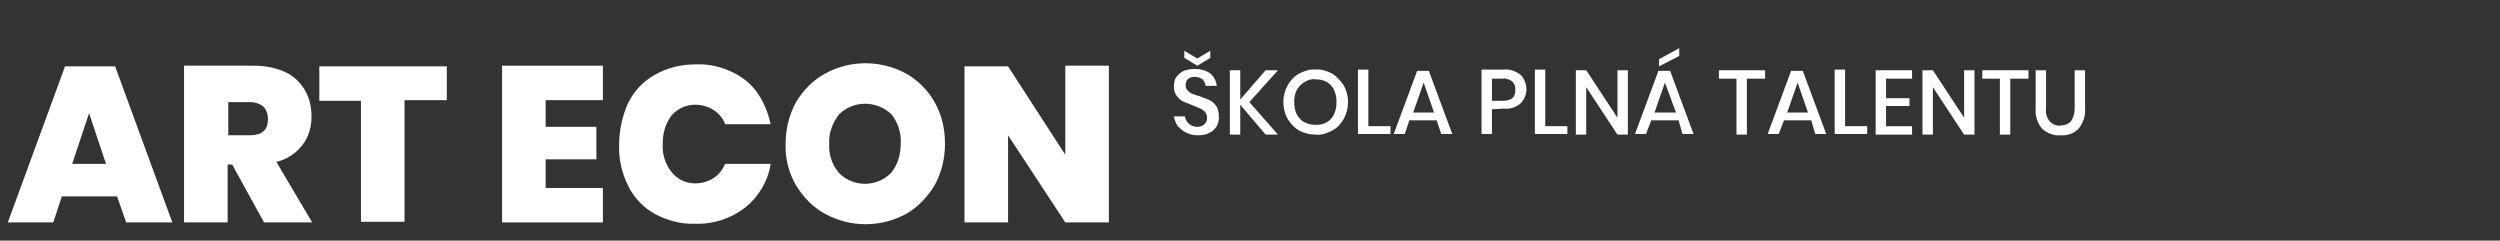 <?xml version="1.0" encoding="utf-8"?>
<!-- Generator: Adobe Illustrator 25.2.0, SVG Export Plug-In . SVG Version: 6.00 Build 0)  -->
<svg version="1.1" id="logo-artecon-text" xmlns="http://www.w3.org/2000/svg" xmlns:xlink="http://www.w3.org/1999/xlink" x="0px"
	 y="0px" viewBox="0 0 384.4 37" style="enable-background:new 0 0 384.4 37;" xml:space="preserve">
<rect x="0" y="0" width="384.4" height="37" fill="#333333" stroke="none"/>
<style type="text/css">
	.st0{fill:#FFFFFF;}
</style>
<path class="st0" d="M18,30.2H9.5l-1.3,4h-7l8.8-24h7.7l8.8,24h-7.1L18,30.2z M16.3,25.2l-2.6-7.8l-2.6,7.8H16.3z"/>
<path class="st0" d="M40.6,34.2l-4.9-8.9h-0.7v8.9h-6.7V10.1H39c1.7,0,3.4,0.3,4.9,1c1.3,0.6,2.3,1.6,3,2.8c0.7,1.2,1,2.6,1,4
	c0,1.6-0.4,3.1-1.4,4.4c-1,1.3-2.4,2.2-4,2.6l5.5,9.3H40.6z M35.1,20.8h3.3c1.9,0,2.8-0.8,2.8-2.5c0-0.7-0.2-1.4-0.7-1.9
	c-0.6-0.5-1.3-0.7-2.1-0.7h-3.3V20.8z"/>
<path class="st0" d="M68.7,10.1v5.3h-6.5v18.7h-6.7V15.5h-6.4v-5.3H68.7z"/>
<path class="st0" d="M83.9,15.5v4h7.8v5h-7.8v4.4h8.8v5.3H77.2V10.1h15.5v5.3H83.9z"/>
<path class="st0" d="M112.4,11c1.6,0.7,3,1.8,4,3.2c1,1.4,1.7,3.1,2.1,4.9h-7c-0.3-0.9-1-1.7-1.8-2.2c-0.8-0.5-1.8-0.8-2.8-0.8
	c-1.4,0-2.7,0.6-3.6,1.6c-1,1.3-1.4,2.8-1.4,4.4c-0.1,1.6,0.4,3.2,1.4,4.4c0.9,1.1,2.2,1.7,3.6,1.7c1,0,2-0.3,2.8-0.8
	c0.8-0.5,1.4-1.3,1.8-2.2h7c-0.4,2.6-1.8,5-3.9,6.7c-2.2,1.7-4.9,2.6-7.7,2.5c-2.2,0.1-4.3-0.5-6.2-1.5c-1.8-1-3.2-2.5-4.1-4.3
	c-1-2-1.5-4.2-1.4-6.4c0-2.2,0.5-4.4,1.4-6.4c0.9-1.8,2.3-3.3,4.1-4.3c1.9-1.1,4.1-1.6,6.2-1.6C108.8,9.8,110.7,10.2,112.4,11z"/>
<path class="st0" d="M139.3,11.3c1.8,1,3.4,2.6,4.4,4.4c1.1,1.9,1.6,4.1,1.6,6.4c0,2.2-0.5,4.4-1.6,6.4c-1.1,1.8-2.6,3.4-4.4,4.4
	c-3.9,2.1-8.5,2.1-12.4,0c-1.9-1-3.4-2.6-4.5-4.4c-1.1-1.9-1.7-4.1-1.6-6.4c0-2.2,0.5-4.4,1.6-6.4c1.1-1.8,2.6-3.4,4.5-4.4
	C130.7,9.2,135.4,9.2,139.3,11.3z M129,17.6c-1,1.3-1.6,2.9-1.5,4.5c-0.1,1.6,0.4,3.2,1.5,4.5c2.2,2.2,5.7,2.2,7.9,0.1
	c0,0,0,0,0.1-0.1c1-1.2,1.5-2.8,1.5-4.5c0.1-1.6-0.4-3.2-1.4-4.5C134.8,15.4,131.2,15.4,129,17.6L129,17.6z"/>
<path class="st0" d="M170.5,34.2h-6.7L155,20.8v13.4h-6.7v-24h6.7l8.8,13.6V10.1h6.7L170.5,34.2z"/>
<path class="st0" d="M187.1,19.4c-0.3,0.4-0.6,0.8-1.1,1c-0.5,0.3-1.1,0.4-1.8,0.4c-0.6,0-1.2-0.1-1.8-0.4c-0.5-0.2-0.9-0.6-1.3-1
	c-0.3-0.4-0.5-1-0.6-1.5h1.7c0.1,0.9,0.9,1.6,1.9,1.6c0.4,0,0.8-0.1,1.1-0.4c0.3-0.3,0.4-0.6,0.4-1c0-0.3-0.1-0.6-0.3-0.9
	c-0.2-0.2-0.5-0.4-0.7-0.5c-0.3-0.1-0.7-0.3-1.2-0.5c-0.5-0.2-1-0.4-1.5-0.6c-0.4-0.2-0.7-0.5-1-0.9c-0.3-0.4-0.4-0.9-0.4-1.5
	c0-0.5,0.1-1,0.4-1.4c0.3-0.4,0.7-0.7,1.1-0.9c0.5-0.2,1.1-0.3,1.7-0.3c0.9,0,1.7,0.2,2.4,0.7c0.6,0.5,0.9,1.2,1,1.9h-1.7
	c-0.1-0.4-0.2-0.7-0.5-1c-0.7-0.5-1.6-0.5-2.2-0.1c-0.3,0.3-0.4,0.6-0.4,1c0,0.3,0.1,0.6,0.3,0.8c0.2,0.2,0.4,0.4,0.7,0.5
	c0.3,0.1,0.7,0.3,1.2,0.4c0.5,0.2,1,0.4,1.5,0.6c0.4,0.2,0.7,0.5,1,0.9c0.3,0.4,0.4,1,0.4,1.5C187.5,18.5,187.3,18.9,187.1,19.4z
	 M186.1,8.9l-2,1.2l-2-1.2V7.8l2,1.2l2-1.2V8.9z"/>
<path class="st0" d="M192.1,15.7l4.4,5h-1.9l-3.9-4.6v4.6h-1.6v-9.9h1.6v4.5l3.9-4.5h1.9L192.1,15.7z"/>
<path class="st0" d="M204.8,11.3c0.7,0.4,1.3,1.1,1.8,1.8c0.9,1.6,0.9,3.6,0,5.2c-0.4,0.7-1,1.4-1.8,1.8c-0.8,0.4-1.6,0.7-2.5,0.6
	c-0.9,0-1.7-0.2-2.5-0.6c-0.7-0.4-1.4-1.1-1.8-1.8c-0.9-1.6-0.9-3.6,0-5.2c0.4-0.7,1-1.4,1.8-1.8c0.8-0.4,1.6-0.7,2.5-0.6
	C203.1,10.6,204,10.9,204.8,11.3z M200.6,12.6c-0.5,0.3-0.9,0.7-1.2,1.2c-0.3,0.6-0.4,1.2-0.4,1.9c0,0.7,0.1,1.3,0.4,1.9
	c0.3,0.5,0.7,1,1.2,1.2c0.5,0.3,1.1,0.4,1.7,0.4c0.6,0,1.2-0.1,1.7-0.4c0.5-0.3,0.9-0.7,1.1-1.2c0.3-0.6,0.4-1.2,0.4-1.9
	c0-0.7-0.1-1.3-0.4-1.9c-0.2-0.5-0.6-0.9-1.1-1.2c-0.5-0.3-1.1-0.4-1.7-0.4C201.7,12.1,201.1,12.3,200.6,12.6z"/>
<path class="st0" d="M210.4,19.4h3.4v1.2h-5v-9.9h1.6L210.4,19.4z"/>
<path class="st0" d="M220.9,18.5h-4.2l-0.7,2.1h-1.7l3.6-9.7h1.8l3.6,9.7h-1.7L220.9,18.5z M220.5,17.3l-1.6-4.6l-1.6,4.6H220.5z"/>
<path class="st0" d="M229.4,16.8v3.8h-1.6v-9.9h3.4c0.9-0.1,1.8,0.2,2.6,0.8c0.6,0.6,0.9,1.4,0.9,2.2c0,0.8-0.3,1.6-0.9,2.2
	c-0.7,0.6-1.6,0.9-2.6,0.8L229.4,16.8z M233,13.8c0-0.5-0.1-0.9-0.5-1.3c-0.4-0.3-1-0.5-1.5-0.4h-1.6v3.4h1.6
	C232.4,15.5,233,15,233,13.8L233,13.8z"/>
<path class="st0" d="M237.6,19.4h3.4v1.2h-5v-9.9h1.6L237.6,19.4z"/>
<path class="st0" d="M250.3,20.7h-1.6l-4.8-7.3v7.3h-1.6v-9.9h1.6l4.8,7.3v-7.3h1.6V20.7z"/>
<path class="st0" d="M258.1,18.5h-4.2l-0.8,2.1h-1.7l3.6-9.7h1.8l3.6,9.7h-1.7L258.1,18.5z M257.7,17.3l-1.7-4.6l-1.6,4.6
	L257.7,17.3z M258.2,8.6l-3.1,1.6V9.1l3.1-1.7V8.6z"/>
<path class="st0" d="M271.4,10.8v1.3h-2.8v8.6H267v-8.6h-2.7v-1.3H271.4z"/>
<path class="st0" d="M278.5,18.5h-4.2l-0.8,2.1h-1.7l3.6-9.7h1.8l3.6,9.7h-1.7L278.5,18.5z M278,17.3l-1.6-4.6l-1.6,4.6H278z"/>
<path class="st0" d="M283.7,19.4h3.4v1.2h-5v-9.9h1.6L283.7,19.4z"/>
<path class="st0" d="M290,12.1v3h3.6v1.2H290v3.1h4v1.3h-5.6v-9.9h5.6v1.3H290z"/>
<path class="st0" d="M303.6,20.7H302l-4.8-7.3v7.3h-1.6v-9.9h1.6l4.8,7.3v-7.3h1.6V20.7z"/>
<path class="st0" d="M311.9,10.8v1.3h-2.8v8.6h-1.6v-8.6h-2.7v-1.3H311.9z"/>
<path class="st0" d="M314.6,10.8v5.9c-0.1,0.7,0.1,1.4,0.6,2c0.4,0.4,1,0.7,1.6,0.6c0.6,0,1.2-0.2,1.6-0.6c0.4-0.6,0.6-1.3,0.6-2
	v-5.9h1.6v5.9c0.1,1.1-0.3,2.2-1,3.1c-0.7,0.7-1.7,1.1-2.8,1c-1,0.1-2-0.3-2.8-1c-0.7-0.8-1.1-2-1-3.1v-5.9H314.6z"/>
</svg>
